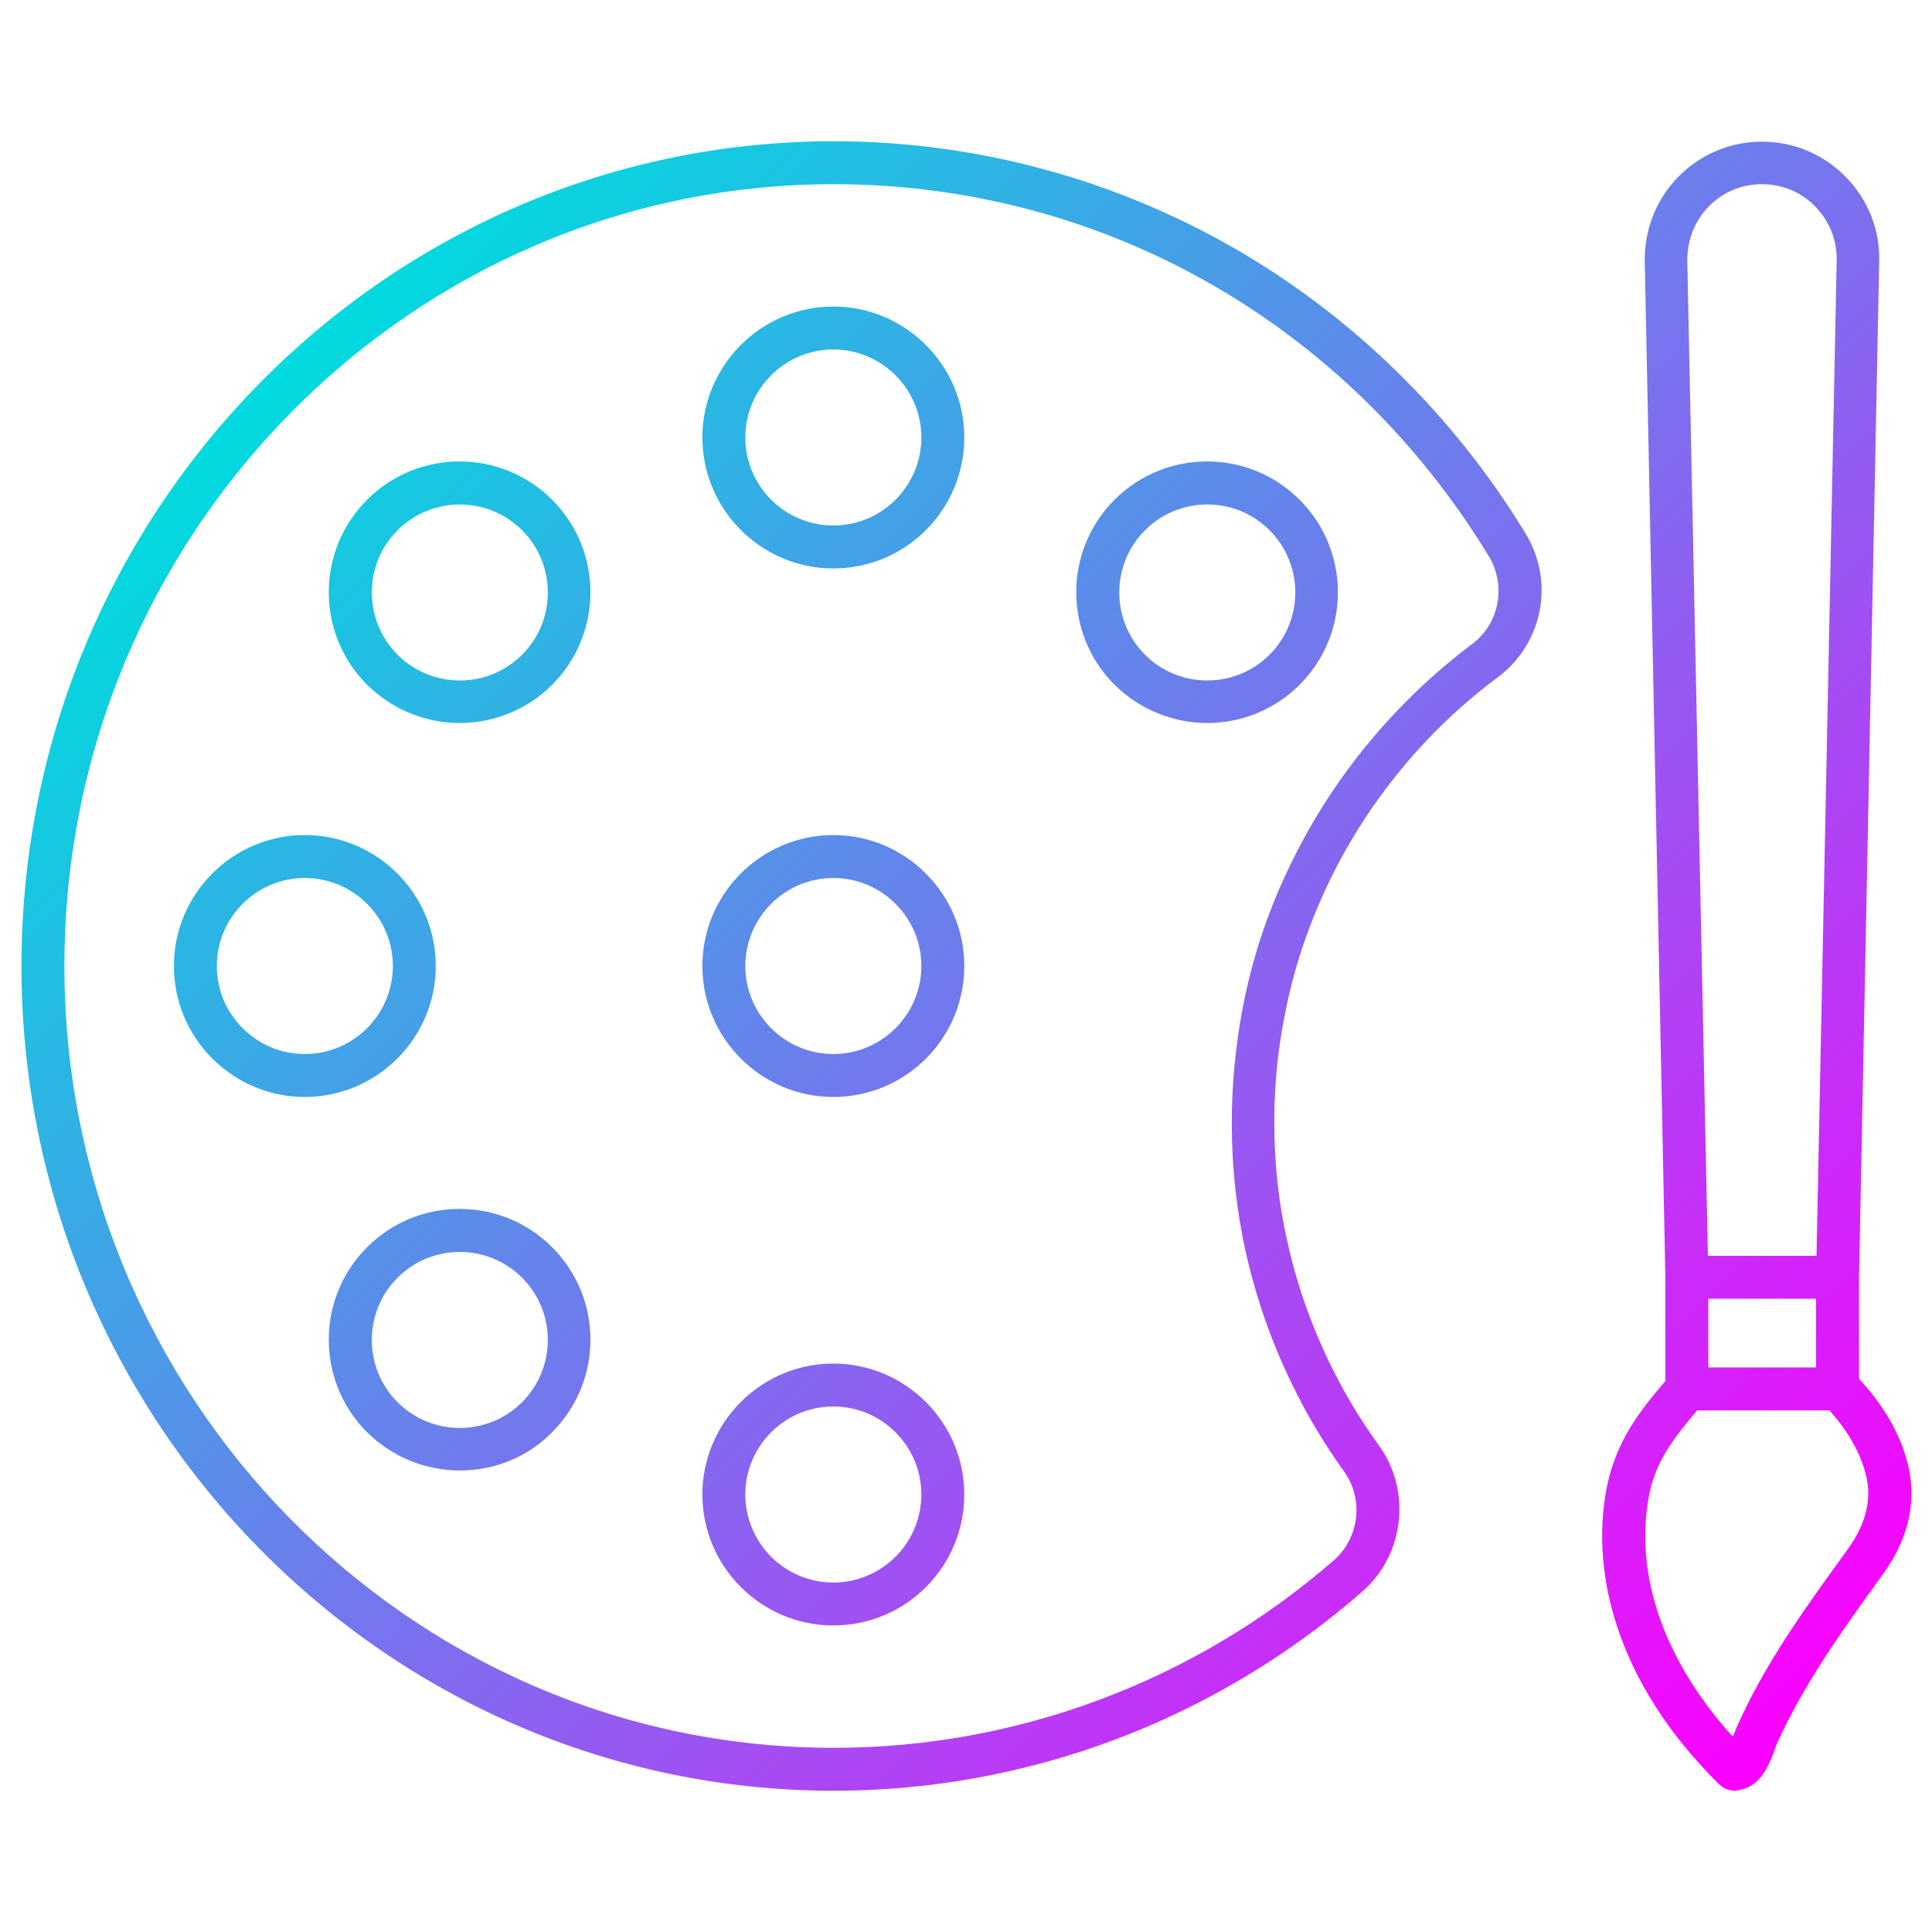 <svg id="Layer_1" enable-background="new 0 0 450 450" height="512" viewBox="0 0 450 450" width="512" xmlns="http://www.w3.org/2000/svg" xmlns:xlink="http://www.w3.org/1999/xlink"><linearGradient id="SVGID_1_" gradientTransform="matrix(1 0 0 -1 0 450)" gradientUnits="userSpaceOnUse" x1="96.963" x2="434.153" y1="397.246" y2="60.057"><stop offset="0" stop-color="#00dbde"/><stop offset="1" stop-color="#fc00ff"/></linearGradient><path d="m428 302.5h-35.1c-2.7 0-4.9-2.2-5-4.9l-4.8-236.7c-.1-7.4 2.6-14.4 7.8-19.7s12.1-8.2 19.5-8.2 14.3 2.9 19.5 8.2 8 12.3 7.8 19.7l-4.7 236.7c-.1 2.7-2.3 4.9-5 4.9zm-30.2-10h25.3l4.7-231.9c.1-4.7-1.7-9.1-5-12.5s-7.7-5.2-12.4-5.2-9.1 1.8-12.4 5.2-5 7.8-5 12.5zm30.2 36h-35.1c-2.8 0-5-2.2-5-5v-26c0-2.8 2.2-5 5-5h35.1c2.8 0 5 2.2 5 5v26c0 2.7-2.2 5-5 5zm-30.1-10h25.1v-16h-25.1zm6.2 98.6c-1.9 0-3.2-1-3.7-1.5-1.9-1.9-3.6-3.7-5.2-5.5-15.7-17.6-23.5-38.1-21.8-57.6.4-4.4 1.2-8.6 2.6-12.3 2.9-8.1 8.3-14.4 13.1-19.9 1.8-2.1 5-2.3 7.1-.5s2.3 5 .5 7.1c-4.4 5.1-9 10.4-11.3 16.7-1.1 3-1.7 6.3-2 9.8-1.9 22.6 11.3 41.1 19.3 50.1.3.3.6.7.9 1 .1-.2.1-.3.2-.4.3-.7.5-1.4.8-2 6.4-14.4 15.6-27.2 24.5-39.5l1.3-1.8c3.9-5.4 5.4-10.8 4.5-15.9-1.4-7.6-6.4-14-10.3-18-1.9-2-1.9-5.1.1-7.1 2-1.9 5.1-1.9 7.1.1 7.1 7.2 11.6 15.2 13 23.2 1.4 7.8-.7 15.9-6.2 23.5l-1.3 1.8c-8.6 11.9-17.4 24.3-23.4 37.7-.2.4-.3.8-.5 1.3-1.2 3.3-3.1 8.4-7.8 9.4-.7.2-1.1.3-1.5.3zm-210-284.7c-16.8 0-30.5-13.7-30.5-30.5s13.7-30.5 30.5-30.5 30.5 13.7 30.5 30.5-13.6 30.5-30.5 30.5zm0-51c-11.3 0-20.5 9.2-20.5 20.5s9.2 20.5 20.5 20.5 20.5-9.2 20.5-20.5-9.2-20.5-20.5-20.5zm87.1 87c-7.8 0-15.6-3-21.6-8.9-11.9-11.9-11.9-31.2 0-43.1s31.2-11.9 43.1 0 11.9 31.2 0 43.1c-5.9 5.9-13.7 8.9-21.5 8.9zm0-50.9c-5.2 0-10.5 2-14.5 6-8 8-8 21 0 29s21 8 29 0 8-21 0-29c-4-4-9.2-6-14.5-6zm-87.1 261.1c-16.8 0-30.5-13.7-30.5-30.5s13.7-30.5 30.5-30.5 30.5 13.7 30.5 30.5-13.6 30.5-30.5 30.5zm0-51c-11.3 0-20.5 9.2-20.5 20.5s9.2 20.5 20.5 20.5 20.5-9.2 20.5-20.5-9.2-20.5-20.5-20.5zm-87 14.9c-7.8 0-15.6-3-21.6-8.9-11.9-11.9-11.9-31.2 0-43.1s31.2-11.9 43.1 0 11.9 31.2 0 43.1c-5.9 6-13.7 8.9-21.5 8.9zm0-50.9c-5.2 0-10.5 2-14.5 6-8 8-8 21 0 29s21 8 29 0 8-21 0-29c-4-4-9.3-6-14.5-6zm-36.1-36.1c-16.8 0-30.5-13.7-30.5-30.5s13.7-30.5 30.5-30.5 30.5 13.7 30.5 30.5-13.7 30.5-30.5 30.5zm0-51c-11.3 0-20.5 9.2-20.5 20.5s9.2 20.5 20.5 20.5 20.5-9.2 20.5-20.5-9.2-20.5-20.5-20.5zm36.1-36.1c-7.8 0-15.6-3-21.6-8.9-11.9-11.9-11.9-31.2 0-43.1s31.2-11.9 43.1 0 11.9 31.2 0 43.1c-5.9 5.9-13.7 8.9-21.5 8.9zm0-50.9c-5.2 0-10.5 2-14.5 6-8 8-8 21 0 29s21 8 29 0 8-21 0-29c-4-4-9.3-6-14.5-6zm87 138c-16.8 0-30.5-13.7-30.5-30.5s13.7-30.5 30.5-30.5 30.5 13.7 30.5 30.5-13.6 30.5-30.5 30.5zm0-51c-11.3 0-20.5 9.2-20.5 20.5s9.2 20.5 20.5 20.5 20.5-9.2 20.5-20.5-9.2-20.5-20.5-20.5zm.1 212.6c-104.3 0-189.2-86.2-189.2-192.1s84.9-192.1 189.2-192.1c32.9 0 65.2 8.7 93.6 25.1 27.5 15.9 50.8 38.8 67.5 66.2 6.9 11.3 4.1 25.7-6.5 33.6-16.4 12.2-29.8 28.4-38.8 46.7-5 10.2-8.7 21-10.8 32.2-1.6 8-2.4 16.3-2.4 24.6 0 9.5 1 19 3.1 28.1 2.2 9.9 5.6 19.5 10 28.5 3.2 6.5 7 12.9 11.3 18.8 7.6 10.5 5.9 25.5-3.9 34-34.3 30-78 46.4-123.1 46.4zm0-374.2c-98.8 0-179.2 81.7-179.2 182.1s80.4 182.1 179.2 182.1c42.7 0 84.1-15.5 116.5-43.7 5.9-5.2 7-14.2 2.4-20.6s-8.7-13.2-12.1-20.3c-4.8-9.7-8.4-20.1-10.8-30.7-2.2-9.8-3.3-20-3.3-30.3 0-9 .9-17.9 2.5-26.5 2.3-12.1 6.2-23.7 11.7-34.7 9.7-19.7 24.2-37.1 41.8-50.3 6.3-4.7 8-13.6 3.9-20.4-33-54.3-90.1-86.7-152.6-86.7z" fill="url(#SVGID_1_)"/></svg>